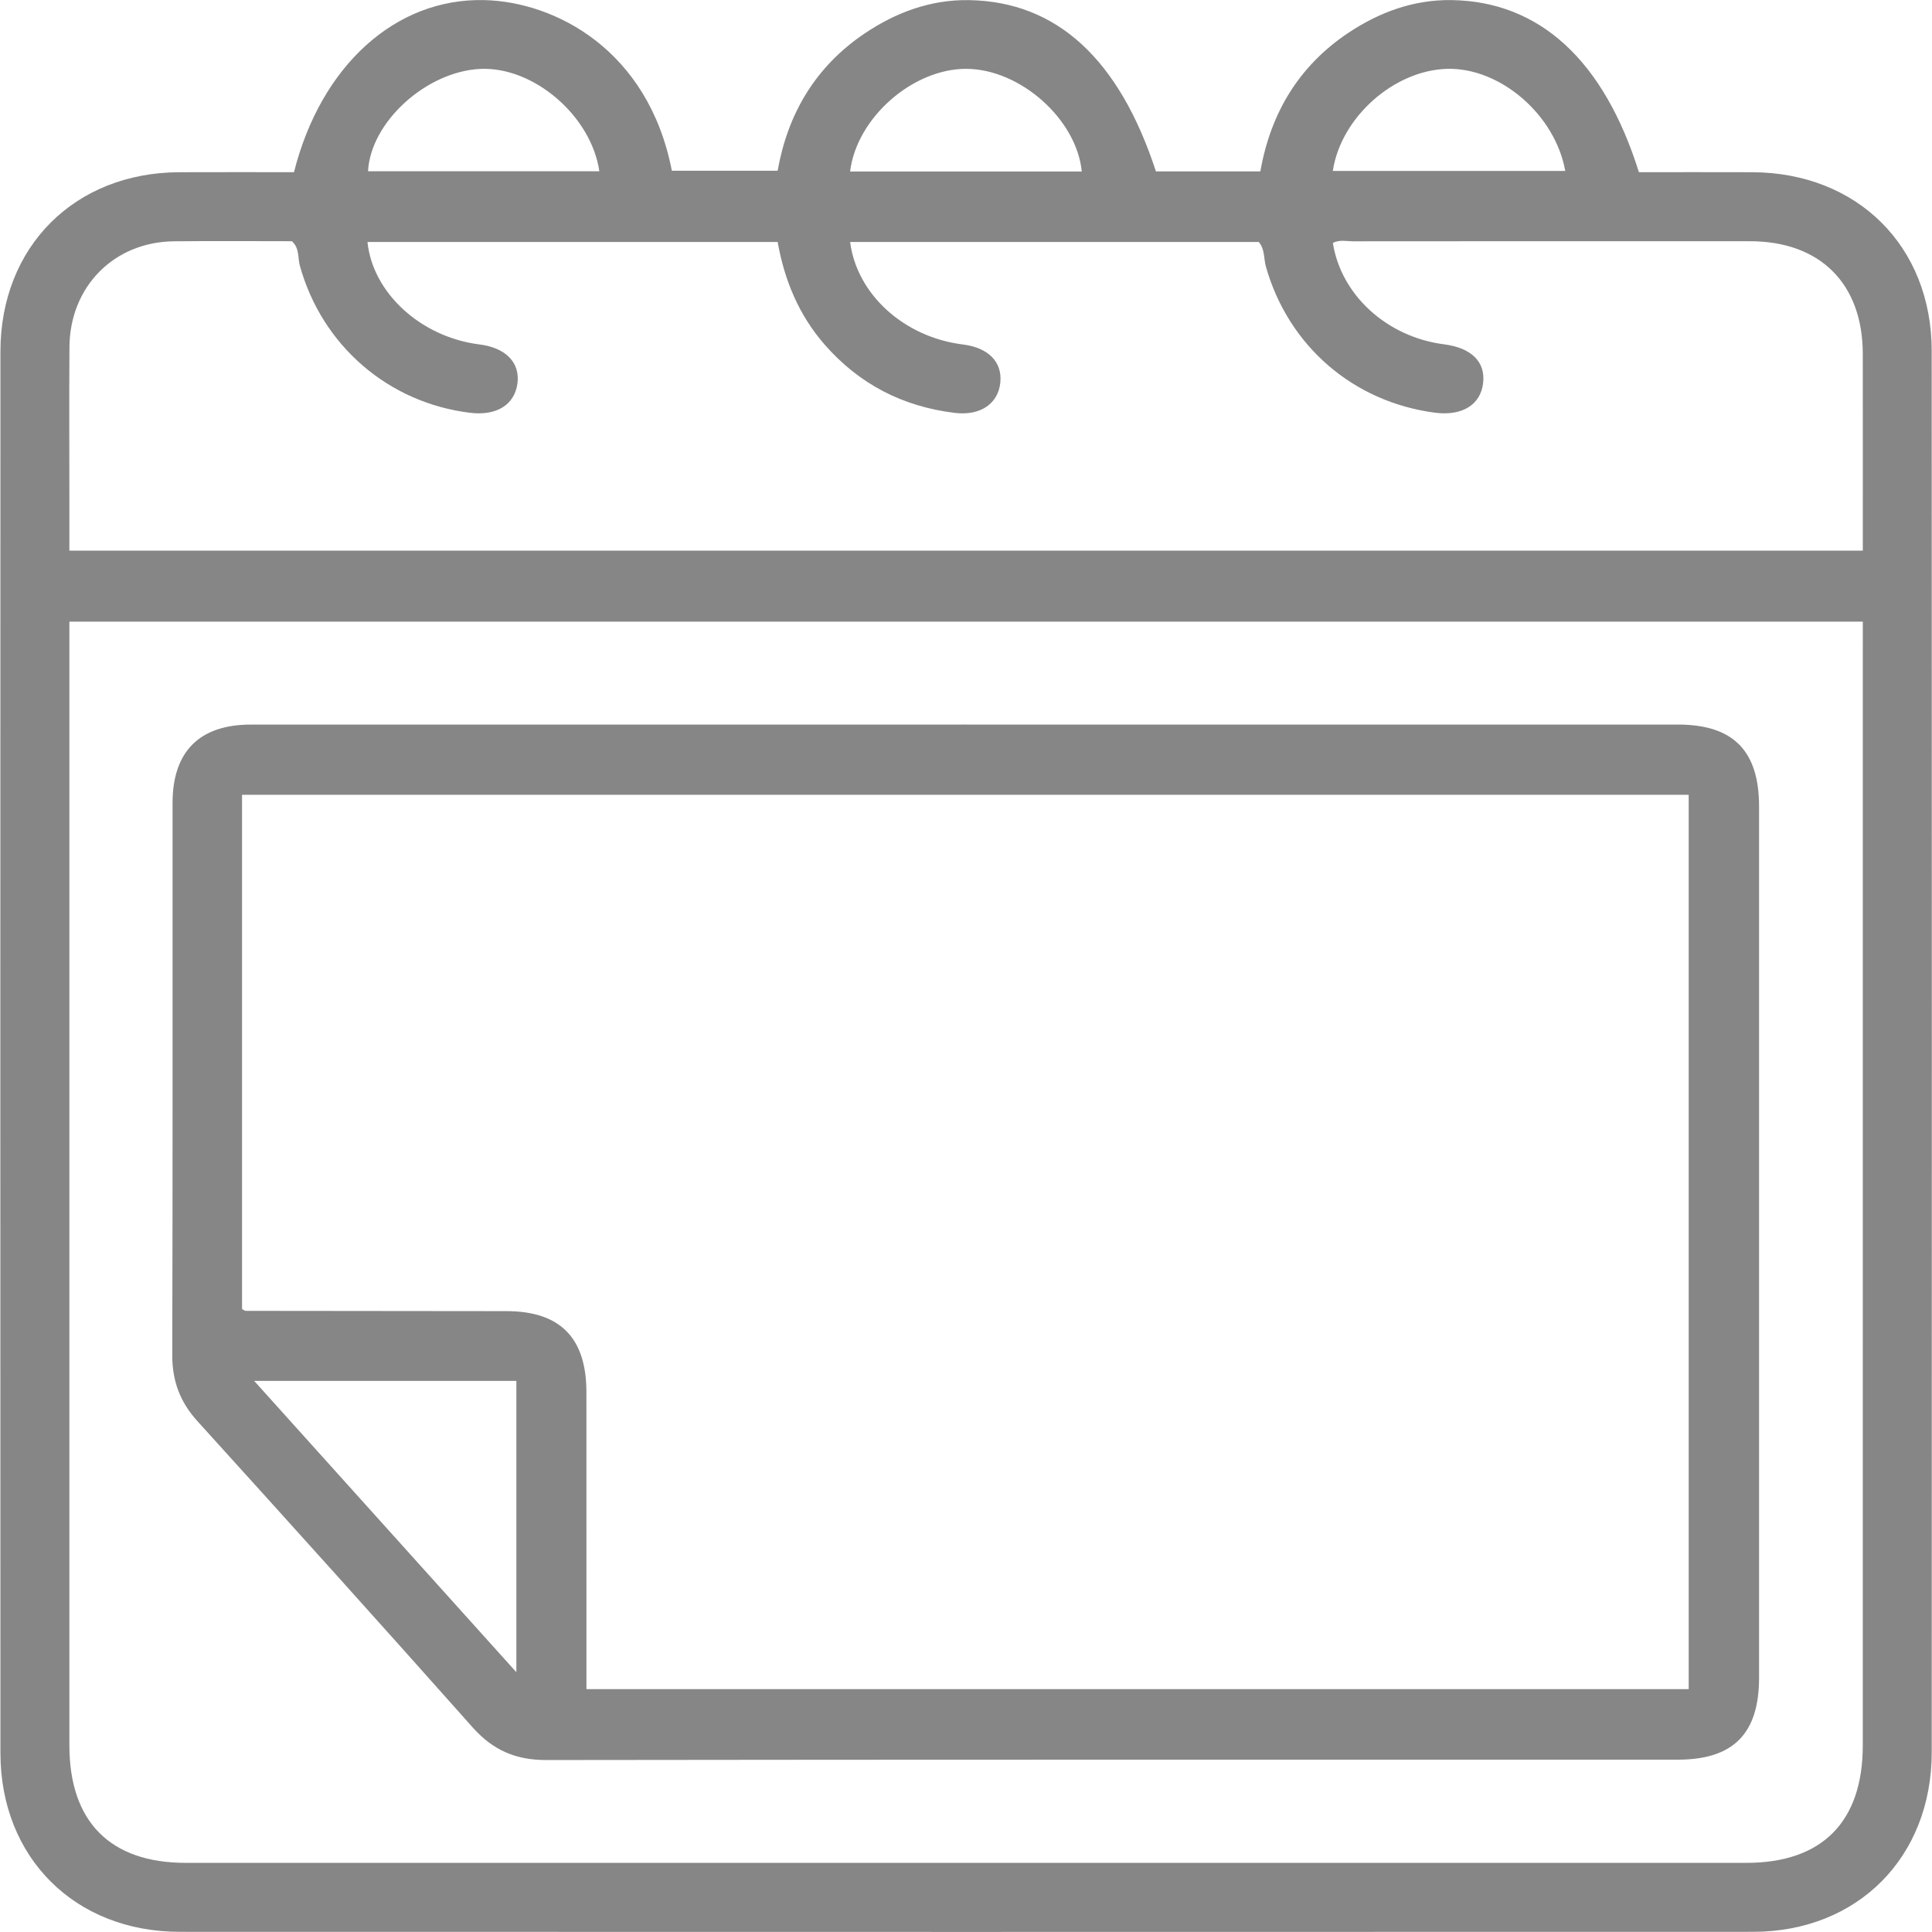 <svg xmlns:xlink="http://www.w3.org/1999/xlink" xmlns="http://www.w3.org/2000/svg" xmlns:svg="http://www.w3.org/2000/svg" id="svg1" width="77.65" height="77.665" viewBox="0 0 77.65 77.665"><defs id="defs1"><clipPath clipPathUnits="userSpaceOnUse" id="clipPath98"><path d="M 0,4321 H 1920 V 0 H 0 Z" transform="translate(-823.921,-3616.159)" id="path98"></path></clipPath><clipPath clipPathUnits="userSpaceOnUse" id="clipPath100"><path d="M 0,4321 H 1920 V 0 H 0 Z" transform="translate(-791.407,-3579.687)" id="path100"></path></clipPath></defs><g id="layer-MC1" transform="translate(-1044.993,-932.917)"><path id="path95" d="m 0.2,-15.655 v 1.441 H 3.891 V 0.001 H 5.497 V -15.655 Z M 11.318,-1.428 16.638,-6.667 c 2.098,-2.051 2.566,-3.398 2.566,-4.887 0,-2.625 -2.016,-4.23 -5.18,-4.23 -2.402,0 -4.348,0.809 -5.555,2.238 l 1.148,0.984 c 1.02,-1.184 2.437,-1.746 4.266,-1.746 2.391,0 3.668,1.113 3.668,2.93 0,1.066 -0.34,2.121 -2.098,3.867 l -6.516,6.375 V 0.001 H 19.919 V -1.428 Z m 16.77,1.559 c 3.621,0 6.258,-2.965 6.258,-7.957 0,-4.98 -2.637,-7.957 -6.258,-7.957 -3.633,0 -6.246,2.977 -6.246,7.957 0,4.992 2.613,7.957 6.246,7.957 z m 0,-1.465 c -2.73,0 -4.605,-2.309 -4.605,-6.492 0,-4.184 1.875,-6.48 4.605,-6.48 2.719,0 4.605,2.297 4.605,6.48 0,4.184 -1.887,6.492 -4.605,6.492 z M 55.331,-15.655 v 6.984 H 45.545 V -15.655 H 43.893 V 0.001 h 1.652 V -7.217 h 9.785 v 7.219 h 1.641 V -15.655 Z M 66.534,0.119 c 3.445,0 5.977,-2.508 5.977,-6 0,-3.48 -2.531,-5.965 -5.977,-5.965 -3.445,0 -5.988,2.484 -5.988,5.965 0,3.492 2.543,6 5.988,6 z m 0,-1.418 c -2.508,0 -4.383,-1.828 -4.383,-4.582 0,-2.742 1.875,-4.582 4.383,-4.582 2.508,0 4.359,1.84 4.359,4.582 0,2.754 -1.852,4.582 -4.359,4.582 z M 77.268,-9.456 v -2.309 H 75.745 V 0.001 h 1.582 V -5.987 c 0,-2.777 1.5,-4.336 3.961,-4.336 0.117,0 0.246,0.012 0.387,0.012 v -1.535 c -2.18,0 -3.668,0.82 -4.406,2.391 z m 11.355,-2.391 c -1.852,0 -3.598,0.574 -4.781,1.582 l 0.715,1.184 c 0.961,-0.844 2.391,-1.383 3.914,-1.383 2.191,0 3.328,1.102 3.328,3.105 V -6.643 h -3.738 c -3.375,0 -4.535,1.523 -4.535,3.34 0,2.027 1.629,3.422 4.289,3.422 1.945,0 3.34,-0.738 4.055,-1.945 v 1.828 h 1.512 V -7.288 c 0,-3.035 -1.723,-4.559 -4.758,-4.559 z m -0.562,10.711 c -1.875,0 -2.965,-0.855 -2.965,-2.215 0,-1.207 0.727,-2.109 3.012,-2.109 h 3.691 v 1.934 c -0.633,1.535 -1.945,2.391 -3.738,2.391 z M 100.852,0.119 c 3.059,0 4.852,-1.324 4.852,-3.363 0,-4.512 -7.629,-2.121 -7.629,-5.297 0,-1.113 0.938,-1.945 3.07,-1.945 1.207,0 2.438,0.293 3.457,1.008 l 0.703,-1.277 c -0.984,-0.668 -2.648,-1.09 -4.16,-1.09 -3,0 -4.652,1.43 -4.652,3.352 0,4.652 7.617,2.238 7.617,5.297 0,1.16 -0.914,1.922 -3.152,1.922 -1.652,0 -3.234,-0.574 -4.172,-1.312 l -0.715,1.254 c 0.961,0.82 2.836,1.453 4.781,1.453 z M 270.633,-3.807 c 3.621,0 6.258,-2.965 6.258,-7.957 0,-4.98 -2.637,-7.957 -6.258,-7.957 -3.633,0 -6.246,2.977 -6.246,7.957 0,4.992 2.613,7.957 6.246,7.957 z m 0,-1.465 c -2.73,0 -4.605,-2.309 -4.605,-6.492 0,-4.184 1.875,-6.48 4.605,-6.48 2.719,0 4.605,2.297 4.605,6.48 0,4.184 -1.887,6.492 -4.605,6.492 z m 12.668,-7.898 h -2.004 l 0.527,-4.98 h 7.16 v -1.441 h -8.566 l -0.809,7.852 h 3.34 c 3.973,0 5.227,1.254 5.227,3.27 0,1.898 -1.406,3.199 -4.066,3.199 -2.016,0 -3.797,-0.762 -4.805,-1.816 l -0.785,1.277 c 1.207,1.23 3.352,2.004 5.613,2.004 3.82,0 5.684,-2.074 5.684,-4.734 0,-2.777 -1.793,-4.629 -6.516,-4.629 z m 17.467,9.363 c 2.988,0 4.559,-1.629 4.559,-4.934 V -19.592 h -7.359 v 1.441 h 5.73 v 9.48 c 0,2.297 -0.984,3.434 -2.906,3.434 -1.395,0 -2.531,-0.668 -3.387,-1.922 l -0.984,1.125 c 0.973,1.43 2.578,2.227 4.348,2.227 z m 18.196,-11.895 v 6.176 c 0,2.684 -1.547,4.266 -4.008,4.266 -2.238,0 -3.527,-1.266 -3.527,-3.773 v -6.668 h -1.594 v 6.82 c 0,3.375 1.969,5.062 4.969,5.062 1.875,0 3.398,-0.832 4.23,-2.262 v 2.145 h 1.512 V -15.702 Z m 6.035,11.766 h 1.582 V -20.53 h -1.582 z m 12.902,-1.43 5.32,-5.238 c 2.098,-2.051 2.566,-3.398 2.566,-4.887 0,-2.625 -2.016,-4.23 -5.18,-4.23 -2.402,0 -4.348,0.809 -5.555,2.238 l 1.148,0.984 c 1.02,-1.184 2.438,-1.746 4.266,-1.746 2.391,0 3.668,1.113 3.668,2.93 0,1.066 -0.34,2.121 -2.098,3.867 l -6.516,6.375 v 1.137 h 10.98 v -1.43 z m 16.77,1.559 c 3.621,0 6.258,-2.965 6.258,-7.957 0,-4.98 -2.637,-7.957 -6.258,-7.957 -3.633,0 -6.246,2.977 -6.246,7.957 0,4.992 2.613,7.957 6.246,7.957 z m 0,-1.465 c -2.73,0 -4.605,-2.309 -4.605,-6.492 0,-4.184 1.875,-6.48 4.605,-6.48 2.719,0 4.605,2.297 4.605,6.48 0,4.184 -1.887,6.492 -4.605,6.492 z m 10.594,-0.094 5.32,-5.238 c 2.098,-2.051 2.566,-3.398 2.566,-4.887 0,-2.625 -2.016,-4.23 -5.18,-4.23 -2.402,0 -4.348,0.809 -5.555,2.238 l 1.148,0.984 c 1.02,-1.184 2.438,-1.746 4.266,-1.746 2.391,0 3.668,1.113 3.668,2.93 0,1.066 -0.34,2.121 -2.098,3.867 l -6.516,6.375 v 1.137 h 10.98 v -1.43 z m 14.725,-7.805 h -2.004 l 0.527,-4.98 h 7.16 v -1.441 h -8.566 l -0.809,7.852 h 3.34 c 3.973,0 5.227,1.254 5.227,3.27 0,1.898 -1.406,3.199 -4.066,3.199 -2.016,0 -3.797,-0.762 -4.805,-1.816 l -0.785,1.277 c 1.207,1.23 3.352,2.004 5.613,2.004 3.82,0 5.684,-2.074 5.684,-4.734 0,-2.777 -1.793,-4.629 -6.516,-4.629 z m 0,0" style="fill:#878787;fill-opacity:1;fill-rule:nonzero;stroke:none" aria-label="120 Horas&#10;05 Jul 2025" transform="matrix(1.333,0,0,1.333,797.097,1007.357)"></path><path id="path97" d="M 0,0 H 7.008 C 6.706,1.693 5.052,3.114 3.46,3.079 1.851,3.043 0.244,1.622 0,0 m -7.569,-0.017 c -0.157,1.583 -1.862,3.092 -3.484,3.096 -1.617,0.004 -3.307,-1.482 -3.501,-3.096 z m -14.546,0.008 c -0.246,1.675 -1.985,3.159 -3.587,3.086 -1.633,-0.076 -3.311,-1.604 -3.387,-3.086 z m 7.561,-2.133 c 0.204,-1.582 1.63,-2.87 3.397,-3.089 0.766,-0.095 1.189,-0.52 1.133,-1.138 -0.06,-0.648 -0.6,-1.02 -1.379,-0.925 -1.567,0.191 -2.882,0.869 -3.924,2.064 -0.772,0.886 -1.206,1.931 -1.412,3.089 h -12.367 c 0.157,-1.54 1.613,-2.869 3.374,-3.089 0.8,-0.1 1.236,-0.552 1.146,-1.188 -0.091,-0.637 -0.633,-0.97 -1.424,-0.874 -2.473,0.301 -4.468,2.031 -5.135,4.435 -0.066,0.24 -0.005,0.527 -0.241,0.739 -1.178,0 -2.368,0.01 -3.559,-0.003 -1.804,-0.02 -3.133,-1.365 -3.147,-3.185 -0.011,-1.56 -0.002,-3.12 -0.002,-4.68 v -1.462 H 15.98 c 0,2.001 0.002,3.969 -0.001,5.937 -0.004,2.113 -1.284,3.391 -3.399,3.392 C 8.595,-2.117 4.61,-2.117 0.625,-2.121 0.418,-2.122 0.201,-2.063 0.002,-2.172 0.25,-3.747 1.634,-5.006 3.353,-5.227 4.176,-5.333 4.602,-5.751 4.533,-6.385 4.461,-7.05 3.9,-7.397 3.074,-7.288 c -2.466,0.325 -4.413,2.016 -5.091,4.4 -0.069,0.245 -0.027,0.525 -0.215,0.746 z m -23.54,-11.446 v -0.657 c 0,-11.074 -10e-4,-22.149 0,-33.224 0,-2.302 1.229,-3.544 3.51,-3.544 15.684,0 31.368,0 47.052,0 2.286,0 3.511,1.237 3.511,3.544 0.001,11.074 0.001,22.149 0.001,33.224 v 0.657 z m 6.772,13.551 c 0.81,3.21 3.059,5.251 5.735,5.189 2.128,-0.049 4.949,-1.49 5.658,-5.145 h 3.19 c 0.302,1.709 1.131,3.127 2.607,4.128 0.955,0.647 2.008,1.035 3.162,1.016 2.652,-0.044 4.531,-1.782 5.637,-5.165 h 3.148 c 0.307,1.749 1.155,3.18 2.659,4.182 0.94,0.626 1.977,1.001 3.107,0.984 2.66,-0.04 4.593,-1.823 5.648,-5.189 1.127,0 2.27,0.003 3.414,-0.001 3.167,-0.01 5.413,-2.23 5.414,-5.386 0.006,-14.085 0.005,-28.17 0.001,-42.254 -0.001,-3.166 -2.236,-5.413 -5.387,-5.414 -15.812,-0.005 -31.624,-0.004 -47.436,0 -3.162,0 -5.407,2.238 -5.408,5.392 -0.004,14.085 -0.004,28.17 0,42.255 0.001,3.162 2.237,5.395 5.393,5.407 1.145,0.005 2.291,0.001 3.458,0.001" style="fill:#868686;fill-opacity:1;fill-rule:nonzero;stroke:none" transform="matrix(1.333,0,0,-1.333,1098.561,939.788)" clip-path="url(#clipPath98)"></path><path id="path99" d="M 0,0 C 2.664,-2.96 5.247,-5.83 7.905,-8.783 V 0 Z m -0.366,2.165 c 0.073,-0.036 0.091,-0.053 0.109,-0.053 2.62,-0.004 5.24,-0.005 7.861,-0.008 1.62,-10e-4 2.412,-0.803 2.413,-2.442 0.001,-2.08 0.001,-4.16 0.001,-6.24 V -9.294 H 43.252 V 17.672 H -0.366 Z M 21.476,19.79 c 7.149,0 14.298,0 21.447,0 1.671,0 2.451,-0.786 2.451,-2.472 0,-8.755 0,-17.511 0,-26.267 0,-1.688 -0.777,-2.471 -2.452,-2.471 -11.373,-10e-4 -22.747,0.005 -34.12,-0.011 -0.917,-0.001 -1.605,0.299 -2.214,0.983 -2.749,3.093 -5.519,6.167 -8.298,9.233 -0.527,0.581 -0.762,1.213 -0.76,1.996 0.015,5.548 0.007,11.096 0.009,16.645 0,1.55 0.812,2.363 2.36,2.363 7.192,0.002 14.384,10e-4 21.577,10e-4" style="fill:#868686;fill-opacity:1;fill-rule:nonzero;stroke:none" transform="matrix(1.333,0,0,-1.333,1055.209,988.418)" clip-path="url(#clipPath100)"></path></g></svg>